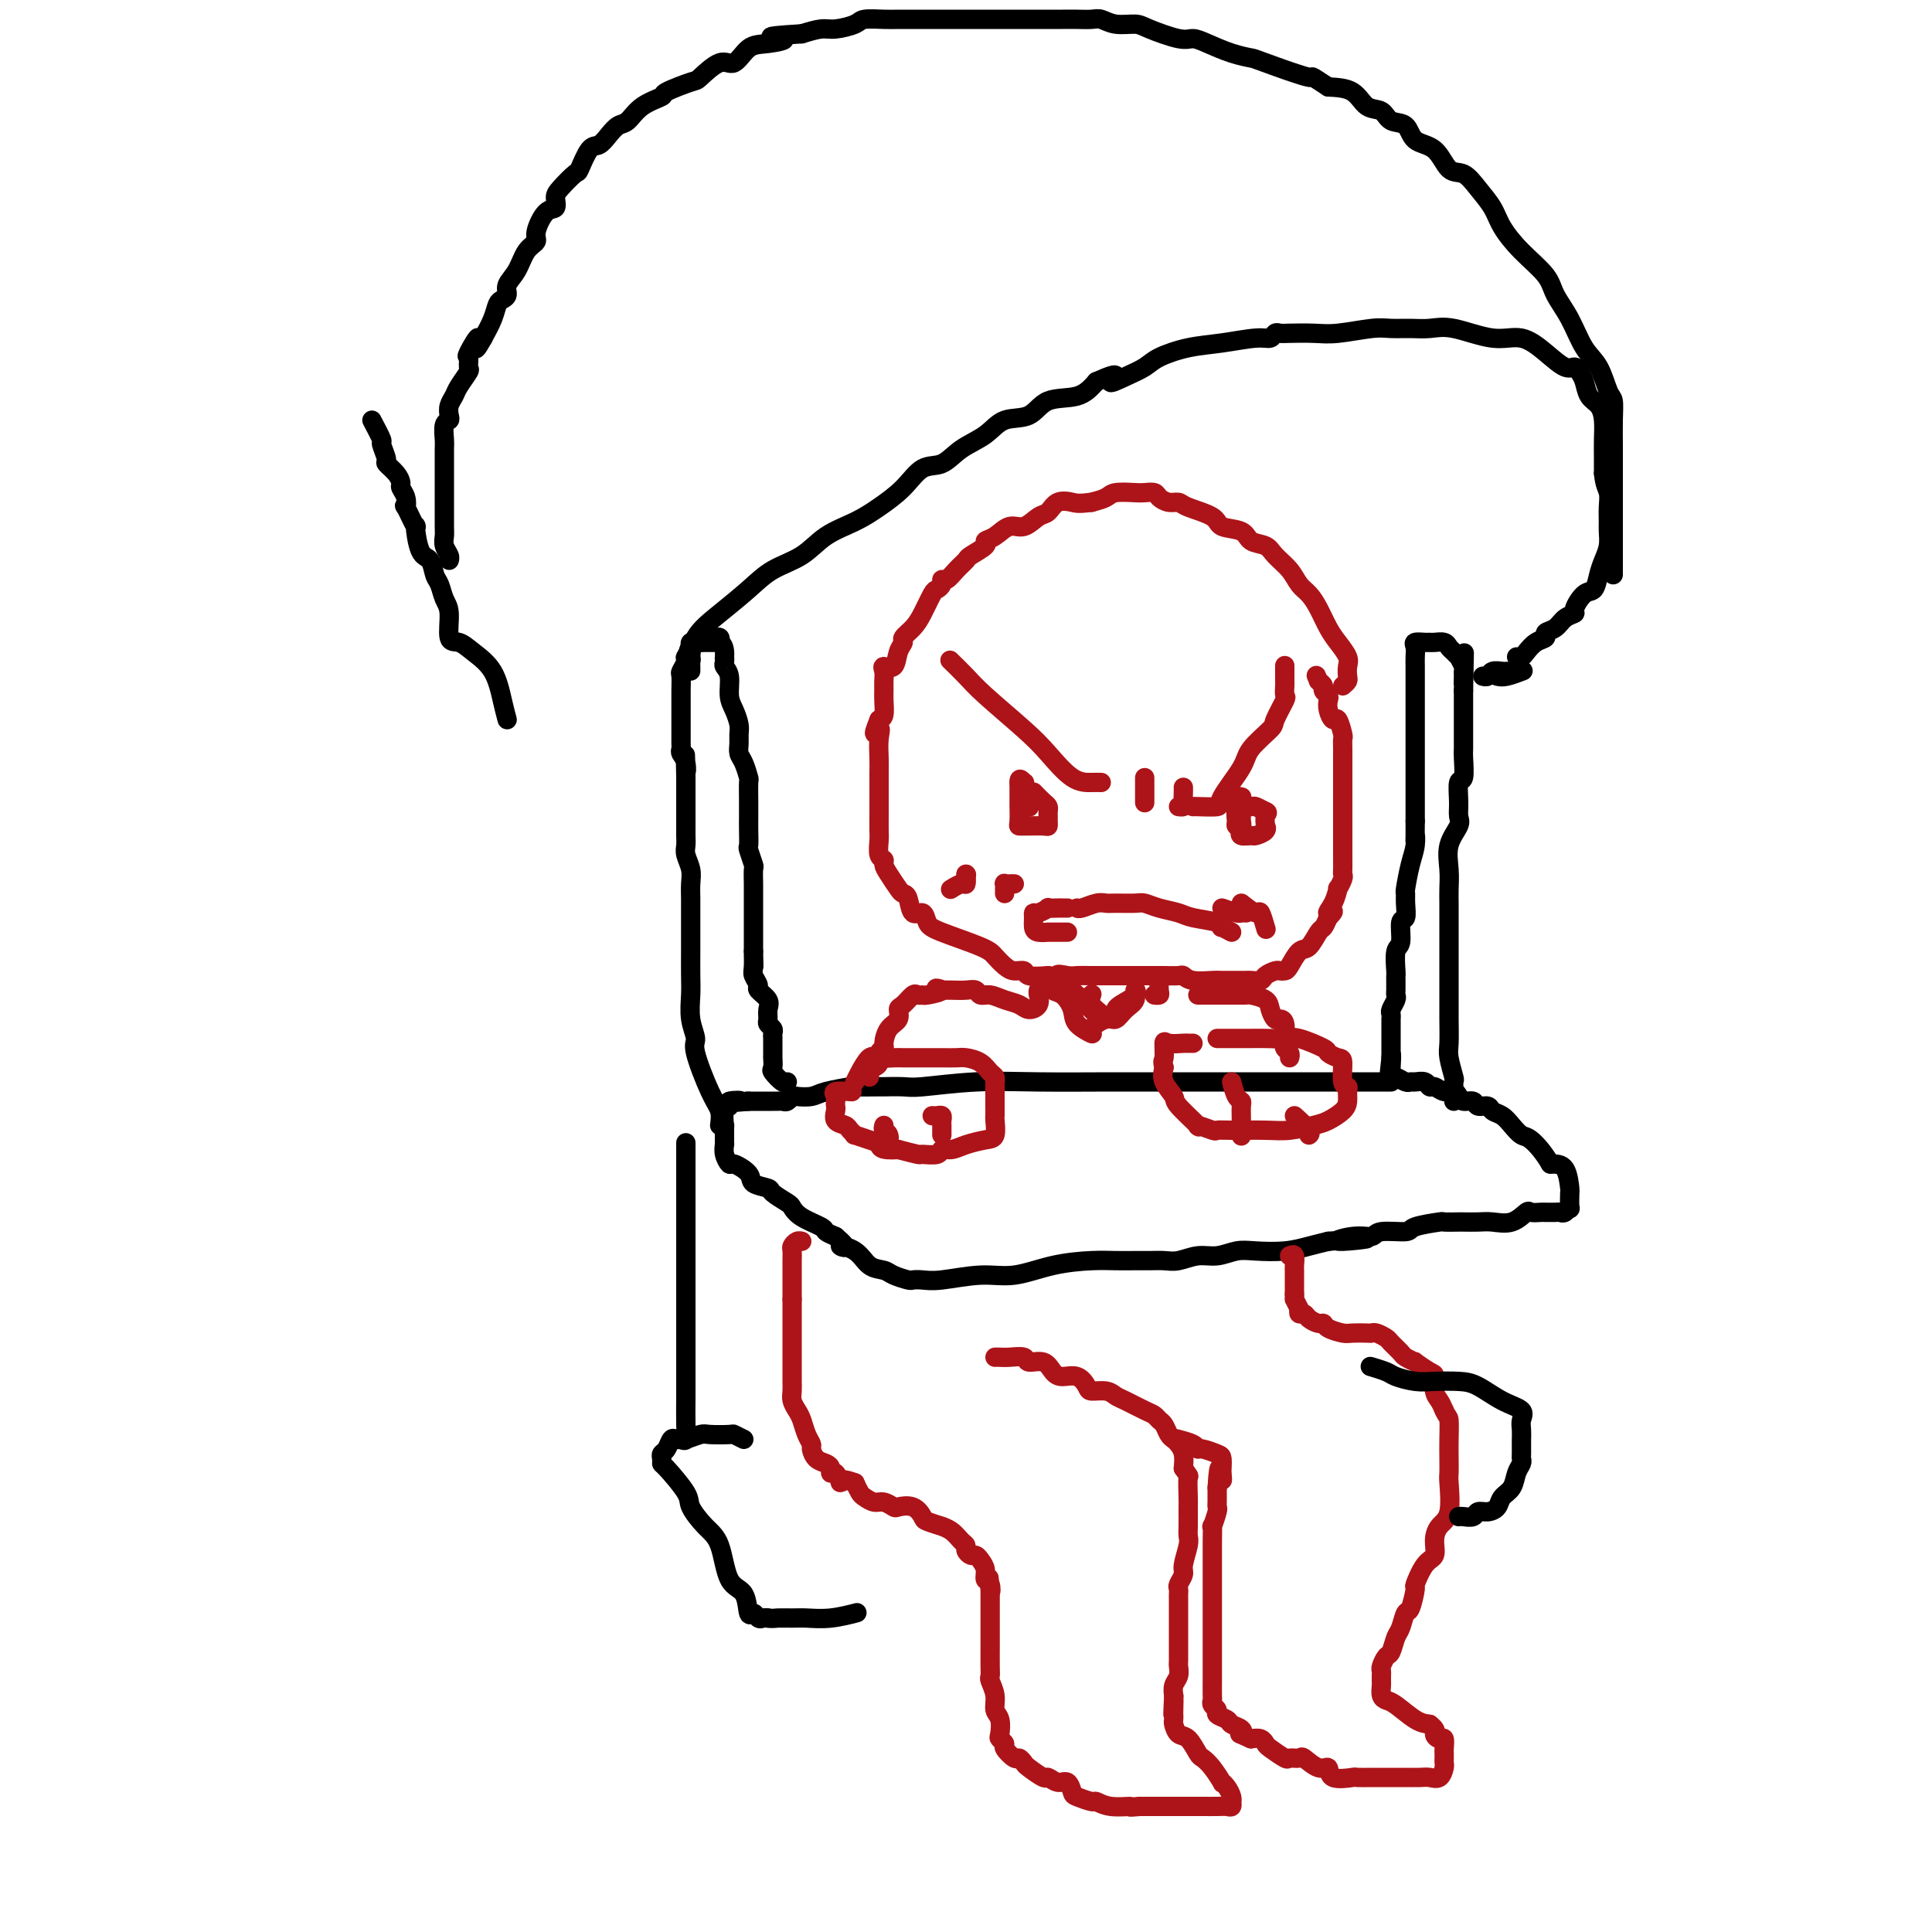 <svg viewBox='0 0 400 400' version='1.1' xmlns='http://www.w3.org/2000/svg' xmlns:xlink='http://www.w3.org/1999/xlink'><g fill='none' stroke='#000000' stroke-width='4' stroke-linecap='round' stroke-linejoin='round'><path d='M288,224c-0.145,-0.000 -0.291,-0.000 -1,0c-0.709,0.000 -1.982,0.000 -4,0c-2.018,-0.000 -4.780,-0.000 -7,0c-2.220,0.000 -3.898,0.000 -7,0c-3.102,-0.000 -7.629,-0.001 -12,0c-4.371,0.001 -8.586,0.004 -13,0c-4.414,-0.004 -9.029,-0.015 -14,0c-4.971,0.015 -10.300,0.057 -15,0c-4.700,-0.057 -8.771,-0.211 -13,0c-4.229,0.211 -8.616,0.789 -11,1c-2.384,0.211 -2.764,0.056 -4,0c-1.236,-0.056 -3.329,-0.012 -4,0c-0.671,0.012 0.078,-0.007 -1,0c-1.078,0.007 -3.984,0.041 -5,0c-1.016,-0.041 -0.142,-0.155 -1,0c-0.858,0.155 -3.448,0.581 -5,1c-1.552,0.419 -2.065,0.830 -3,1c-0.935,0.170 -2.292,0.098 -3,0c-0.708,-0.098 -0.767,-0.222 -1,0c-0.233,0.222 -0.641,0.792 -1,1c-0.359,0.208 -0.667,0.056 -1,0c-0.333,-0.056 -0.689,-0.015 -1,0c-0.311,0.015 -0.578,0.004 -1,0c-0.422,-0.004 -0.998,-0.001 -2,0c-1.002,0.001 -2.429,0.000 -3,0c-0.571,-0.000 -0.285,-0.000 0,0'/><path d='M155,228c-7.598,0.634 -3.094,0.221 -2,0c1.094,-0.221 -1.224,-0.248 -2,0c-0.776,0.248 -0.012,0.770 0,1c0.012,0.230 -0.729,0.167 -1,1c-0.271,0.833 -0.072,2.561 0,3c0.072,0.439 0.018,-0.413 0,0c-0.018,0.413 -0.001,2.090 0,3c0.001,0.910 -0.013,1.051 0,1c0.013,-0.051 0.053,-0.295 0,0c-0.053,0.295 -0.199,1.129 0,2c0.199,0.871 0.744,1.778 1,2c0.256,0.222 0.223,-0.240 1,0c0.777,0.240 2.362,1.181 3,2c0.638,0.819 0.328,1.514 1,2c0.672,0.486 2.327,0.763 3,1c0.673,0.237 0.363,0.434 1,1c0.637,0.566 2.222,1.499 3,2c0.778,0.501 0.750,0.568 1,1c0.250,0.432 0.778,1.229 2,2c1.222,0.771 3.137,1.515 4,2c0.863,0.485 0.675,0.710 1,1c0.325,0.290 1.162,0.645 2,1'/><path d='M173,256c3.640,3.067 1.239,2.236 1,2c-0.239,-0.236 1.684,0.123 3,1c1.316,0.877 2.026,2.274 3,3c0.974,0.726 2.214,0.783 3,1c0.786,0.217 1.119,0.595 2,1c0.881,0.405 2.310,0.836 3,1c0.690,0.164 0.643,0.060 1,0c0.357,-0.060 1.120,-0.075 2,0c0.880,0.075 1.876,0.241 4,0c2.124,-0.241 5.376,-0.888 8,-1c2.624,-0.112 4.621,0.310 7,0c2.379,-0.310 5.140,-1.351 8,-2c2.860,-0.649 5.819,-0.906 8,-1c2.181,-0.094 3.584,-0.024 5,0c1.416,0.024 2.847,0.002 4,0c1.153,-0.002 2.030,0.014 3,0c0.970,-0.014 2.034,-0.060 3,0c0.966,0.060 1.834,0.226 3,0c1.166,-0.226 2.628,-0.844 4,-1c1.372,-0.156 2.653,0.151 4,0c1.347,-0.151 2.762,-0.762 4,-1c1.238,-0.238 2.301,-0.105 4,0c1.699,0.105 4.034,0.182 6,0c1.966,-0.182 3.562,-0.623 5,-1c1.438,-0.377 2.719,-0.688 4,-1'/><path d='M275,257c14.079,-1.172 5.777,-0.103 3,0c-2.777,0.103 -0.027,-0.760 2,-1c2.027,-0.240 3.332,0.142 4,0c0.668,-0.142 0.698,-0.809 2,-1c1.302,-0.191 3.877,0.092 5,0c1.123,-0.092 0.796,-0.561 2,-1c1.204,-0.439 3.939,-0.850 5,-1c1.061,-0.150 0.446,-0.041 1,0c0.554,0.041 2.276,0.013 3,0c0.724,-0.013 0.450,-0.011 1,0c0.550,0.011 1.925,0.031 3,0c1.075,-0.031 1.850,-0.113 3,0c1.150,0.113 2.677,0.423 4,0c1.323,-0.423 2.444,-1.577 3,-2c0.556,-0.423 0.548,-0.113 1,0c0.452,0.113 1.364,0.030 2,0c0.636,-0.030 0.996,-0.007 1,0c0.004,0.007 -0.349,-0.003 0,0c0.349,0.003 1.400,0.018 2,0c0.600,-0.018 0.749,-0.069 1,0c0.251,0.069 0.604,0.257 1,0c0.396,-0.257 0.837,-0.959 1,-1c0.163,-0.041 0.049,0.577 0,0c-0.049,-0.577 -0.034,-2.351 0,-3c0.034,-0.649 0.086,-0.175 0,-1c-0.086,-0.825 -0.310,-2.950 -1,-4c-0.690,-1.050 -1.845,-1.025 -3,-1'/><path d='M321,241c-1.429,-2.489 -3.003,-4.211 -4,-5c-0.997,-0.789 -1.418,-0.646 -2,-1c-0.582,-0.354 -1.326,-1.204 -2,-2c-0.674,-0.796 -1.279,-1.538 -2,-2c-0.721,-0.462 -1.559,-0.645 -2,-1c-0.441,-0.355 -0.486,-0.882 -1,-1c-0.514,-0.118 -1.499,0.175 -2,0c-0.501,-0.175 -0.518,-0.816 -1,-1c-0.482,-0.184 -1.428,0.090 -2,0c-0.572,-0.090 -0.769,-0.545 -1,-1c-0.231,-0.455 -0.495,-0.910 -1,-1c-0.505,-0.090 -1.252,0.186 -2,0c-0.748,-0.186 -1.496,-0.835 -2,-1c-0.504,-0.165 -0.764,0.153 -1,0c-0.236,-0.153 -0.448,-0.777 -1,-1c-0.552,-0.223 -1.444,-0.046 -2,0c-0.556,0.046 -0.776,-0.040 -1,0c-0.224,0.040 -0.452,0.207 -1,0c-0.548,-0.207 -1.417,-0.786 -2,-1c-0.583,-0.214 -0.881,-0.061 -1,0c-0.119,0.061 -0.060,0.031 0,0'/><path d='M149,233c0.133,-1.040 0.267,-2.079 0,-3c-0.267,-0.921 -0.933,-1.723 -2,-4c-1.067,-2.277 -2.535,-6.029 -3,-8c-0.465,-1.971 0.071,-2.162 0,-3c-0.071,-0.838 -0.751,-2.324 -1,-4c-0.249,-1.676 -0.067,-3.544 0,-5c0.067,-1.456 0.018,-2.500 0,-4c-0.018,-1.500 -0.005,-3.454 0,-5c0.005,-1.546 0.002,-2.682 0,-4c-0.002,-1.318 -0.004,-2.818 0,-4c0.004,-1.182 0.015,-2.046 0,-3c-0.015,-0.954 -0.057,-1.999 0,-3c0.057,-1.001 0.211,-1.960 0,-3c-0.211,-1.040 -0.789,-2.161 -1,-3c-0.211,-0.839 -0.057,-1.394 0,-2c0.057,-0.606 0.015,-1.261 0,-2c-0.015,-0.739 -0.004,-1.560 0,-2c0.004,-0.440 0.001,-0.500 0,-1c-0.001,-0.500 -0.000,-1.442 0,-2c0.000,-0.558 0.000,-0.732 0,-1c-0.000,-0.268 -0.000,-0.632 0,-1c0.000,-0.368 0.000,-0.742 0,-1c-0.000,-0.258 -0.000,-0.399 0,-1c0.000,-0.601 0.000,-1.662 0,-2c-0.000,-0.338 -0.000,0.046 0,0c0.000,-0.046 0.000,-0.523 0,-1'/><path d='M142,161c-0.171,-8.157 -0.098,-3.548 0,-2c0.098,1.548 0.223,0.035 0,-1c-0.223,-1.035 -0.792,-1.590 -1,-2c-0.208,-0.410 -0.056,-0.673 0,-1c0.056,-0.327 0.015,-0.716 0,-1c-0.015,-0.284 -0.004,-0.461 0,-1c0.004,-0.539 0.001,-1.440 0,-2c-0.001,-0.560 -0.000,-0.780 0,-1c0.000,-0.220 0.000,-0.442 0,-1c-0.000,-0.558 0.000,-1.453 0,-2c-0.000,-0.547 -0.001,-0.747 0,-1c0.001,-0.253 0.004,-0.557 0,-1c-0.004,-0.443 -0.015,-1.023 0,-2c0.015,-0.977 0.056,-2.351 0,-3c-0.056,-0.649 -0.208,-0.573 0,-1c0.208,-0.427 0.777,-1.358 1,-2c0.223,-0.642 0.101,-0.994 0,-1c-0.101,-0.006 -0.182,0.334 0,0c0.182,-0.334 0.626,-1.344 1,-2c0.374,-0.656 0.677,-0.960 1,-1c0.323,-0.040 0.665,0.185 1,0c0.335,-0.185 0.664,-0.779 1,-1c0.336,-0.221 0.678,-0.070 1,0c0.322,0.070 0.625,0.057 1,0c0.375,-0.057 0.821,-0.159 1,0c0.179,0.159 0.089,0.580 0,1'/><path d='M149,133c1.156,0.538 1.046,2.383 1,3c-0.046,0.617 -0.027,0.006 0,0c0.027,-0.006 0.063,0.592 0,1c-0.063,0.408 -0.223,0.627 0,1c0.223,0.373 0.830,0.901 1,2c0.170,1.099 -0.098,2.770 0,4c0.098,1.230 0.561,2.021 1,3c0.439,0.979 0.852,2.148 1,3c0.148,0.852 0.029,1.388 0,2c-0.029,0.612 0.031,1.299 0,2c-0.031,0.701 -0.152,1.416 0,2c0.152,0.584 0.577,1.037 1,2c0.423,0.963 0.845,2.434 1,3c0.155,0.566 0.042,0.226 0,1c-0.042,0.774 -0.012,2.663 0,4c0.012,1.337 0.007,2.120 0,3c-0.007,0.880 -0.016,1.855 0,3c0.016,1.145 0.057,2.461 0,3c-0.057,0.539 -0.211,0.300 0,1c0.211,0.700 0.789,2.337 1,3c0.211,0.663 0.057,0.352 0,1c-0.057,0.648 -0.015,2.256 0,3c0.015,0.744 0.004,0.623 0,1c-0.004,0.377 -0.001,1.252 0,2c0.001,0.748 0.000,1.369 0,2c-0.000,0.631 -0.000,1.271 0,2c0.000,0.729 0.000,1.546 0,2c-0.000,0.454 -0.000,0.545 0,1c0.000,0.455 0.000,1.273 0,2c-0.000,0.727 -0.000,1.364 0,2'/><path d='M156,197c0.150,5.699 0.024,1.946 0,1c-0.024,-0.946 0.054,0.915 0,2c-0.054,1.085 -0.239,1.393 0,2c0.239,0.607 0.901,1.514 1,2c0.099,0.486 -0.367,0.550 0,1c0.367,0.450 1.566,1.287 2,2c0.434,0.713 0.102,1.304 0,2c-0.102,0.696 0.025,1.497 0,2c-0.025,0.503 -0.203,0.706 0,1c0.203,0.294 0.786,0.677 1,1c0.214,0.323 0.057,0.584 0,1c-0.057,0.416 -0.015,0.985 0,1c0.015,0.015 0.005,-0.525 0,0c-0.005,0.525 -0.003,2.114 0,3c0.003,0.886 0.007,1.068 0,1c-0.007,-0.068 -0.026,-0.386 0,0c0.026,0.386 0.098,1.476 0,2c-0.098,0.524 -0.367,0.481 0,1c0.367,0.519 1.368,1.601 2,2c0.632,0.399 0.895,0.114 1,0c0.105,-0.114 0.053,-0.057 0,0'/><path d='M301,228c0.008,-0.085 0.016,-0.170 0,-1c-0.016,-0.830 -0.057,-2.406 0,-3c0.057,-0.594 0.211,-0.208 0,-1c-0.211,-0.792 -0.789,-2.763 -1,-4c-0.211,-1.237 -0.057,-1.741 0,-3c0.057,-1.259 0.015,-3.273 0,-5c-0.015,-1.727 -0.004,-3.165 0,-4c0.004,-0.835 0.001,-1.066 0,-2c-0.001,-0.934 -0.000,-2.571 0,-4c0.000,-1.429 -0.000,-2.650 0,-4c0.000,-1.350 0.001,-2.828 0,-4c-0.001,-1.172 -0.002,-2.038 0,-3c0.002,-0.962 0.008,-2.019 0,-3c-0.008,-0.981 -0.030,-1.887 0,-3c0.030,-1.113 0.114,-2.435 0,-4c-0.114,-1.565 -0.424,-3.373 0,-5c0.424,-1.627 1.581,-3.073 2,-4c0.419,-0.927 0.098,-1.334 0,-2c-0.098,-0.666 0.026,-1.591 0,-3c-0.026,-1.409 -0.203,-3.301 0,-4c0.203,-0.699 0.786,-0.204 1,-1c0.214,-0.796 0.057,-2.882 0,-4c-0.057,-1.118 -0.015,-1.268 0,-2c0.015,-0.732 0.004,-2.045 0,-3c-0.004,-0.955 -0.001,-1.550 0,-2c0.001,-0.450 0.000,-0.753 0,-1c-0.000,-0.247 -0.000,-0.437 0,-1c0.000,-0.563 0.000,-1.498 0,-2c-0.000,-0.502 -0.000,-0.572 0,-1c0.000,-0.428 0.000,-1.214 0,-2'/><path d='M303,143c0.308,-13.843 0.079,-5.952 0,-3c-0.079,2.952 -0.006,0.963 0,0c0.006,-0.963 -0.054,-0.902 0,-1c0.054,-0.098 0.221,-0.355 0,-1c-0.221,-0.645 -0.832,-1.679 -1,-2c-0.168,-0.321 0.106,0.072 0,0c-0.106,-0.072 -0.592,-0.608 -1,-1c-0.408,-0.392 -0.738,-0.641 -1,-1c-0.262,-0.359 -0.456,-0.829 -1,-1c-0.544,-0.171 -1.438,-0.044 -2,0c-0.562,0.044 -0.792,0.003 -1,0c-0.208,-0.003 -0.396,0.030 -1,0c-0.604,-0.030 -1.626,-0.123 -2,0c-0.374,0.123 -0.100,0.461 0,1c0.100,0.539 0.027,1.278 0,2c-0.027,0.722 -0.007,1.425 0,2c0.007,0.575 0.002,1.021 0,2c-0.002,0.979 -0.001,2.492 0,4c0.001,1.508 0.000,3.011 0,4c-0.000,0.989 -0.000,1.463 0,2c0.000,0.537 0.000,1.137 0,2c-0.000,0.863 -0.000,1.988 0,3c0.000,1.012 0.000,1.910 0,3c-0.000,1.090 -0.000,2.370 0,4c0.000,1.630 0.000,3.608 0,5c-0.000,1.392 -0.000,2.196 0,3'/><path d='M293,170c-0.012,6.326 -0.042,3.641 0,3c0.042,-0.641 0.154,0.761 0,2c-0.154,1.239 -0.576,2.315 -1,4c-0.424,1.685 -0.850,3.978 -1,5c-0.150,1.022 -0.025,0.771 0,1c0.025,0.229 -0.050,0.937 0,2c0.050,1.063 0.224,2.481 0,3c-0.224,0.519 -0.845,0.138 -1,1c-0.155,0.862 0.154,2.966 0,4c-0.154,1.034 -0.773,0.998 -1,2c-0.227,1.002 -0.061,3.042 0,4c0.061,0.958 0.016,0.834 0,1c-0.016,0.166 -0.003,0.621 0,1c0.003,0.379 -0.003,0.683 0,1c0.003,0.317 0.015,0.648 0,1c-0.015,0.352 -0.057,0.725 0,1c0.057,0.275 0.211,0.451 0,1c-0.211,0.549 -0.789,1.471 -1,2c-0.211,0.529 -0.057,0.665 0,1c0.057,0.335 0.015,0.869 0,1c-0.015,0.131 -0.004,-0.139 0,0c0.004,0.139 0.001,0.689 0,1c-0.001,0.311 -0.000,0.382 0,1c0.000,0.618 0.000,1.782 0,2c-0.000,0.218 -0.000,-0.509 0,0c0.000,0.509 0.000,2.255 0,4'/><path d='M288,219c-0.774,7.475 -0.207,1.663 0,0c0.207,-1.663 0.056,0.821 0,2c-0.056,1.179 -0.016,1.051 0,1c0.016,-0.051 0.008,-0.026 0,0'/><path d='M145,133c0.710,0.000 1.421,0.000 2,0c0.579,-0.000 1.028,-0.000 1,0c-0.028,0.000 -0.532,0.000 -1,0c-0.468,-0.000 -0.900,-0.001 -1,0c-0.100,0.001 0.131,0.003 0,0c-0.131,-0.003 -0.623,-0.011 -1,0c-0.377,0.011 -0.640,0.041 -1,0c-0.360,-0.041 -0.817,-0.155 -1,0c-0.183,0.155 -0.091,0.577 0,1'/><path d='M143,134c-0.774,0.558 -0.207,1.452 0,2c0.207,0.548 0.056,0.748 0,1c-0.056,0.252 -0.015,0.554 0,1c0.015,0.446 0.005,1.036 0,1c-0.005,-0.036 -0.005,-0.698 0,-2c0.005,-1.302 0.017,-3.243 1,-5c0.983,-1.757 2.939,-3.331 5,-5c2.061,-1.669 4.227,-3.433 6,-5c1.773,-1.567 3.151,-2.936 5,-4c1.849,-1.064 4.168,-1.823 6,-3c1.832,-1.177 3.179,-2.771 5,-4c1.821,-1.229 4.118,-2.092 6,-3c1.882,-0.908 3.348,-1.860 5,-3c1.652,-1.140 3.488,-2.468 5,-4c1.512,-1.532 2.699,-3.269 4,-4c1.301,-0.731 2.715,-0.456 4,-1c1.285,-0.544 2.442,-1.908 4,-3c1.558,-1.092 3.519,-1.912 5,-3c1.481,-1.088 2.482,-2.443 4,-3c1.518,-0.557 3.551,-0.314 5,-1c1.449,-0.686 2.313,-2.300 4,-3c1.687,-0.700 4.196,-0.486 6,-1c1.804,-0.514 2.902,-1.757 4,-3'/><path d='M227,79c6.124,-2.750 3.434,-0.624 3,0c-0.434,0.624 1.389,-0.252 3,-1c1.611,-0.748 3.012,-1.367 4,-2c0.988,-0.633 1.564,-1.279 3,-2c1.436,-0.721 3.733,-1.518 6,-2c2.267,-0.482 4.505,-0.651 7,-1c2.495,-0.349 5.246,-0.878 7,-1c1.754,-0.122 2.510,0.163 3,0c0.490,-0.163 0.715,-0.775 1,-1c0.285,-0.225 0.632,-0.064 1,0c0.368,0.064 0.758,0.031 2,0c1.242,-0.031 3.336,-0.061 5,0c1.664,0.061 2.899,0.213 5,0c2.101,-0.213 5.069,-0.791 7,-1c1.931,-0.209 2.826,-0.048 4,0c1.174,0.048 2.627,-0.018 4,0c1.373,0.018 2.667,0.118 4,0c1.333,-0.118 2.707,-0.455 5,0c2.293,0.455 5.507,1.701 8,2c2.493,0.299 4.264,-0.348 6,0c1.736,0.348 3.435,1.692 5,3c1.565,1.308 2.996,2.581 4,3c1.004,0.419 1.582,-0.016 2,0c0.418,0.016 0.676,0.482 1,1c0.324,0.518 0.714,1.089 1,2c0.286,0.911 0.469,2.162 1,3c0.531,0.838 1.410,1.263 2,2c0.590,0.737 0.890,1.785 1,3c0.110,1.215 0.030,2.596 0,4c-0.030,1.404 -0.008,2.830 0,4c0.008,1.170 0.004,2.085 0,3'/><path d='M332,98c0.227,2.468 0.794,3.140 1,4c0.206,0.860 0.052,1.910 0,3c-0.052,1.090 -0.003,2.220 0,3c0.003,0.780 -0.040,1.211 0,2c0.040,0.789 0.163,1.935 0,3c-0.163,1.065 -0.612,2.047 -1,3c-0.388,0.953 -0.715,1.877 -1,3c-0.285,1.123 -0.527,2.447 -1,3c-0.473,0.553 -1.176,0.337 -2,1c-0.824,0.663 -1.770,2.205 -2,3c-0.230,0.795 0.255,0.843 0,1c-0.255,0.157 -1.251,0.422 -2,1c-0.749,0.578 -1.251,1.468 -2,2c-0.749,0.532 -1.744,0.707 -2,1c-0.256,0.293 0.229,0.706 0,1c-0.229,0.294 -1.172,0.471 -2,1c-0.828,0.529 -1.542,1.410 -2,2c-0.458,0.590 -0.662,0.890 -1,1c-0.338,0.110 -0.811,0.032 -1,0c-0.189,-0.032 -0.095,-0.016 0,0'/><path d='M310,140c0.511,0.111 1.022,0.222 2,0c0.978,-0.222 2.422,-0.778 3,-1c0.578,-0.222 0.289,-0.111 0,0'/><path d='M312,139c-0.219,0.030 -0.437,0.061 -1,0c-0.563,-0.061 -1.470,-0.212 -2,0c-0.530,0.212 -0.681,0.788 -1,1c-0.319,0.212 -0.805,0.061 -1,0c-0.195,-0.061 -0.097,-0.030 0,0'/><path d='M334,119c-0.000,-0.315 -0.000,-0.629 0,-1c0.000,-0.371 0.000,-0.797 0,-2c-0.000,-1.203 -0.000,-3.183 0,-4c0.000,-0.817 0.000,-0.471 0,-1c-0.000,-0.529 -0.000,-1.932 0,-3c0.000,-1.068 0.001,-1.799 0,-4c-0.001,-2.201 -0.003,-5.871 0,-8c0.003,-2.129 0.010,-2.716 0,-4c-0.010,-1.284 -0.036,-3.265 0,-5c0.036,-1.735 0.134,-3.226 0,-4c-0.134,-0.774 -0.502,-0.832 -1,-2c-0.498,-1.168 -1.128,-3.445 -2,-5c-0.872,-1.555 -1.986,-2.389 -3,-4c-1.014,-1.611 -1.928,-3.999 -3,-6c-1.072,-2.001 -2.303,-3.616 -3,-5c-0.697,-1.384 -0.861,-2.537 -2,-4c-1.139,-1.463 -3.252,-3.237 -5,-5c-1.748,-1.763 -3.129,-3.516 -4,-5c-0.871,-1.484 -1.232,-2.699 -2,-4c-0.768,-1.301 -1.943,-2.689 -3,-4c-1.057,-1.311 -1.997,-2.544 -3,-3c-1.003,-0.456 -2.068,-0.134 -3,-1c-0.932,-0.866 -1.729,-2.919 -3,-4c-1.271,-1.081 -3.015,-1.191 -4,-2c-0.985,-0.809 -1.210,-2.318 -2,-3c-0.790,-0.682 -2.145,-0.536 -3,-1c-0.855,-0.464 -1.208,-1.537 -2,-2c-0.792,-0.463 -2.021,-0.317 -3,-1c-0.979,-0.683 -1.708,-2.195 -3,-3c-1.292,-0.805 -3.146,-0.902 -5,-1'/><path d='M275,18c-4.728,-3.069 -2.547,-1.743 -4,-2c-1.453,-0.257 -6.539,-2.097 -9,-3c-2.461,-0.903 -2.297,-0.867 -3,-1c-0.703,-0.133 -2.272,-0.434 -4,-1c-1.728,-0.566 -3.616,-1.395 -5,-2c-1.384,-0.605 -2.264,-0.984 -3,-1c-0.736,-0.016 -1.328,0.332 -3,0c-1.672,-0.332 -4.425,-1.343 -6,-2c-1.575,-0.657 -1.972,-0.961 -3,-1c-1.028,-0.039 -2.687,0.186 -4,0c-1.313,-0.186 -2.279,-0.782 -3,-1c-0.721,-0.218 -1.198,-0.058 -2,0c-0.802,0.058 -1.928,0.016 -3,0c-1.072,-0.016 -2.088,-0.004 -3,0c-0.912,0.004 -1.720,0.001 -2,0c-0.280,-0.001 -0.031,-0.000 -1,0c-0.969,0.000 -3.157,0.000 -4,0c-0.843,-0.000 -0.342,-0.000 -1,0c-0.658,0.000 -2.473,0.000 -4,0c-1.527,-0.000 -2.764,0.000 -4,0c-1.236,-0.000 -2.470,-0.000 -4,0c-1.530,0.000 -3.356,0.000 -5,0c-1.644,-0.000 -3.106,-0.001 -4,0c-0.894,0.001 -1.221,0.003 -2,0c-0.779,-0.003 -2.011,-0.011 -3,0c-0.989,0.011 -1.733,0.041 -3,0c-1.267,-0.041 -3.055,-0.152 -4,0c-0.945,0.152 -1.047,0.566 -2,1c-0.953,0.434 -2.757,0.886 -4,1c-1.243,0.114 -1.927,-0.110 -3,0c-1.073,0.110 -2.537,0.555 -4,1'/><path d='M166,7c-10.370,0.632 -5.294,0.713 -4,1c1.294,0.287 -1.195,0.781 -3,1c-1.805,0.219 -2.927,0.162 -4,1c-1.073,0.838 -2.096,2.571 -3,3c-0.904,0.429 -1.689,-0.447 -3,0c-1.311,0.447 -3.148,2.215 -4,3c-0.852,0.785 -0.717,0.585 -2,1c-1.283,0.415 -3.982,1.444 -5,2c-1.018,0.556 -0.356,0.638 -1,1c-0.644,0.362 -2.595,1.005 -4,2c-1.405,0.995 -2.263,2.343 -3,3c-0.737,0.657 -1.354,0.621 -2,1c-0.646,0.379 -1.323,1.171 -2,2c-0.677,0.829 -1.354,1.696 -2,2c-0.646,0.304 -1.259,0.045 -2,1c-0.741,0.955 -1.609,3.125 -2,4c-0.391,0.875 -0.306,0.455 -1,1c-0.694,0.545 -2.166,2.054 -3,3c-0.834,0.946 -1.031,1.328 -1,2c0.031,0.672 0.289,1.634 0,2c-0.289,0.366 -1.127,0.135 -2,1c-0.873,0.865 -1.783,2.826 -2,4c-0.217,1.174 0.258,1.561 0,2c-0.258,0.439 -1.249,0.930 -2,2c-0.751,1.070 -1.262,2.719 -2,4c-0.738,1.281 -1.703,2.194 -2,3c-0.297,0.806 0.072,1.506 0,2c-0.072,0.494 -0.586,0.782 -1,1c-0.414,0.218 -0.727,0.366 -1,1c-0.273,0.634 -0.507,1.752 -1,3c-0.493,1.248 -1.247,2.624 -2,4'/><path d='M100,70c-2.580,4.622 -1.029,0.675 -1,0c0.029,-0.675 -1.463,1.920 -2,3c-0.537,1.080 -0.118,0.646 0,1c0.118,0.354 -0.063,1.498 0,2c0.063,0.502 0.370,0.362 0,1c-0.370,0.638 -1.419,2.055 -2,3c-0.581,0.945 -0.695,1.417 -1,2c-0.305,0.583 -0.800,1.276 -1,2c-0.200,0.724 -0.106,1.477 0,2c0.106,0.523 0.225,0.816 0,1c-0.225,0.184 -0.792,0.260 -1,1c-0.208,0.740 -0.056,2.143 0,3c0.056,0.857 0.015,1.169 0,2c-0.015,0.831 -0.004,2.182 0,3c0.004,0.818 0.001,1.101 0,2c-0.001,0.899 -0.000,2.412 0,3c0.000,0.588 0.000,0.251 0,1c-0.000,0.749 -0.001,2.585 0,3c0.001,0.415 0.004,-0.590 0,0c-0.004,0.590 -0.015,2.775 0,4c0.015,1.225 0.057,1.491 0,2c-0.057,0.509 -0.211,1.260 0,2c0.211,0.740 0.788,1.468 1,2c0.212,0.532 0.061,0.866 0,1c-0.061,0.134 -0.030,0.067 0,0'/></g>
<g fill='none' stroke='#AD1419' stroke-width='4' stroke-linecap='round' stroke-linejoin='round'><path d='M278,142c0.419,-0.359 0.838,-0.718 1,-1c0.162,-0.282 0.066,-0.486 0,-1c-0.066,-0.514 -0.100,-1.337 0,-2c0.100,-0.663 0.336,-1.164 0,-2c-0.336,-0.836 -1.245,-2.005 -2,-3c-0.755,-0.995 -1.356,-1.817 -2,-3c-0.644,-1.183 -1.331,-2.729 -2,-4c-0.669,-1.271 -1.319,-2.267 -2,-3c-0.681,-0.733 -1.394,-1.204 -2,-2c-0.606,-0.796 -1.105,-1.919 -2,-3c-0.895,-1.081 -2.188,-2.120 -3,-3c-0.812,-0.880 -1.145,-1.601 -2,-2c-0.855,-0.399 -2.232,-0.478 -3,-1c-0.768,-0.522 -0.926,-1.489 -2,-2c-1.074,-0.511 -3.064,-0.567 -4,-1c-0.936,-0.433 -0.818,-1.243 -2,-2c-1.182,-0.757 -3.664,-1.460 -5,-2c-1.336,-0.540 -1.527,-0.915 -2,-1c-0.473,-0.085 -1.227,0.121 -2,0c-0.773,-0.121 -1.566,-0.569 -2,-1c-0.434,-0.431 -0.510,-0.845 -1,-1c-0.490,-0.155 -1.394,-0.053 -2,0c-0.606,0.053 -0.915,0.055 -2,0c-1.085,-0.055 -2.946,-0.169 -4,0c-1.054,0.169 -1.301,0.620 -2,1c-0.699,0.380 -1.849,0.690 -3,1'/><path d='M226,104c-2.762,0.340 -3.166,0.190 -4,0c-0.834,-0.190 -2.099,-0.421 -3,0c-0.901,0.421 -1.438,1.492 -2,2c-0.562,0.508 -1.150,0.451 -2,1c-0.850,0.549 -1.962,1.704 -3,2c-1.038,0.296 -2.002,-0.268 -3,0c-0.998,0.268 -2.031,1.366 -3,2c-0.969,0.634 -1.873,0.802 -2,1c-0.127,0.198 0.524,0.425 0,1c-0.524,0.575 -2.221,1.498 -3,2c-0.779,0.502 -0.639,0.582 -1,1c-0.361,0.418 -1.224,1.173 -2,2c-0.776,0.827 -1.464,1.724 -2,2c-0.536,0.276 -0.920,-0.071 -1,0c-0.080,0.071 0.145,0.561 0,1c-0.145,0.439 -0.659,0.828 -1,1c-0.341,0.172 -0.507,0.125 -1,1c-0.493,0.875 -1.312,2.670 -2,4c-0.688,1.330 -1.244,2.196 -2,3c-0.756,0.804 -1.713,1.546 -2,2c-0.287,0.454 0.095,0.621 0,1c-0.095,0.379 -0.666,0.969 -1,2c-0.334,1.031 -0.429,2.503 -1,3c-0.571,0.497 -1.617,0.019 -2,0c-0.383,-0.019 -0.102,0.422 0,1c0.102,0.578 0.025,1.293 0,2c-0.025,0.707 0.004,1.406 0,2c-0.004,0.594 -0.039,1.083 0,2c0.039,0.917 0.154,2.262 0,3c-0.154,0.738 -0.577,0.869 -1,1'/><path d='M182,149c-1.856,4.563 -0.497,2.469 0,2c0.497,-0.469 0.133,0.687 0,2c-0.133,1.313 -0.036,2.785 0,4c0.036,1.215 0.010,2.175 0,3c-0.010,0.825 -0.003,1.516 0,2c0.003,0.484 0.001,0.761 0,1c-0.001,0.239 -0.000,0.438 0,1c0.000,0.562 0.000,1.486 0,2c-0.000,0.514 -0.001,0.617 0,1c0.001,0.383 0.004,1.044 0,2c-0.004,0.956 -0.016,2.206 0,3c0.016,0.794 0.059,1.132 0,2c-0.059,0.868 -0.219,2.267 0,3c0.219,0.733 0.818,0.799 1,1c0.182,0.201 -0.053,0.538 0,1c0.053,0.462 0.394,1.050 1,2c0.606,0.950 1.476,2.263 2,3c0.524,0.737 0.704,0.897 1,1c0.296,0.103 0.710,0.148 1,1c0.290,0.852 0.455,2.511 1,3c0.545,0.489 1.469,-0.193 2,0c0.531,0.193 0.670,1.259 1,2c0.330,0.741 0.850,1.155 3,2c2.150,0.845 5.928,2.120 8,3c2.072,0.880 2.437,1.364 3,2c0.563,0.636 1.325,1.425 2,2c0.675,0.575 1.263,0.938 2,1c0.737,0.062 1.621,-0.176 2,0c0.379,0.176 0.251,0.764 1,1c0.749,0.236 2.374,0.118 4,0'/><path d='M217,202c4.688,2.011 2.407,0.539 2,0c-0.407,-0.539 1.061,-0.144 2,0c0.939,0.144 1.348,0.039 2,0c0.652,-0.039 1.548,-0.010 3,0c1.452,0.010 3.462,0.003 5,0c1.538,-0.003 2.605,-0.000 3,0c0.395,0.000 0.119,-0.001 1,0c0.881,0.001 2.919,0.004 4,0c1.081,-0.004 1.204,-0.015 2,0c0.796,0.015 2.266,0.057 3,0c0.734,-0.057 0.734,-0.211 1,0c0.266,0.211 0.799,0.789 2,1c1.201,0.211 3.071,0.057 4,0c0.929,-0.057 0.916,-0.015 2,0c1.084,0.015 3.264,0.005 4,0c0.736,-0.005 0.027,-0.004 0,0c-0.027,0.004 0.626,0.011 1,0c0.374,-0.011 0.467,-0.042 1,0c0.533,0.042 1.505,0.155 2,0c0.495,-0.155 0.513,-0.578 1,-1c0.487,-0.422 1.443,-0.842 2,-1c0.557,-0.158 0.715,-0.054 1,0c0.285,0.054 0.696,0.056 1,0c0.304,-0.056 0.501,-0.171 1,-1c0.499,-0.829 1.299,-2.371 2,-3c0.701,-0.629 1.301,-0.344 2,-1c0.699,-0.656 1.496,-2.254 2,-3c0.504,-0.746 0.715,-0.642 1,-1c0.285,-0.358 0.642,-1.179 1,-2'/><path d='M275,190c2.123,-2.167 0.429,-1.085 0,-1c-0.429,0.085 0.407,-0.828 1,-2c0.593,-1.172 0.944,-2.603 1,-3c0.056,-0.397 -0.181,0.241 0,0c0.181,-0.241 0.781,-1.360 1,-2c0.219,-0.640 0.059,-0.802 0,-1c-0.059,-0.198 -0.016,-0.431 0,-1c0.016,-0.569 0.004,-1.475 0,-2c-0.004,-0.525 -0.001,-0.670 0,-1c0.001,-0.330 0.000,-0.846 0,-2c-0.000,-1.154 -0.000,-2.947 0,-4c0.000,-1.053 0.000,-1.366 0,-2c-0.000,-0.634 -0.000,-1.588 0,-2c0.000,-0.412 0.000,-0.280 0,-1c-0.000,-0.720 0.000,-2.291 0,-3c-0.000,-0.709 -0.000,-0.558 0,-1c0.000,-0.442 0.000,-1.479 0,-2c-0.000,-0.521 -0.000,-0.525 0,-1c0.000,-0.475 0.001,-1.420 0,-2c-0.001,-0.580 -0.003,-0.794 0,-1c0.003,-0.206 0.012,-0.404 0,-1c-0.012,-0.596 -0.045,-1.591 0,-2c0.045,-0.409 0.170,-0.232 0,-1c-0.170,-0.768 -0.633,-2.482 -1,-3c-0.367,-0.518 -0.638,0.159 -1,0c-0.362,-0.159 -0.814,-1.156 -1,-2c-0.186,-0.844 -0.105,-1.536 0,-2c0.105,-0.464 0.234,-0.702 0,-1c-0.234,-0.298 -0.832,-0.657 -1,-1c-0.168,-0.343 0.095,-0.669 0,-1c-0.095,-0.331 -0.547,-0.665 -1,-1'/><path d='M273,141c-0.833,-2.000 -0.417,-1.000 0,0'/><path d='M240,203c0.008,-0.196 0.016,-0.392 0,0c-0.016,0.392 -0.056,1.373 0,2c0.056,0.627 0.207,0.900 0,1c-0.207,0.100 -0.774,0.029 -1,0c-0.226,-0.029 -0.113,-0.014 0,0'/><path d='M217,204c-0.308,-0.079 -0.617,-0.159 -1,0c-0.383,0.159 -0.841,0.555 -1,1c-0.159,0.445 -0.020,0.939 0,1c0.020,0.061 -0.080,-0.312 0,0c0.080,0.312 0.342,1.309 0,2c-0.342,0.691 -1.286,1.076 -2,1c-0.714,-0.076 -1.199,-0.613 -2,-1c-0.801,-0.387 -1.918,-0.626 -3,-1c-1.082,-0.374 -2.128,-0.885 -3,-1c-0.872,-0.115 -1.571,0.165 -2,0c-0.429,-0.165 -0.589,-0.776 -1,-1c-0.411,-0.224 -1.072,-0.060 -2,0c-0.928,0.060 -2.122,0.017 -3,0c-0.878,-0.017 -1.439,-0.009 -2,0'/><path d='M195,205c-2.615,-0.680 -0.153,-0.380 0,0c0.153,0.380 -2.004,0.841 -3,1c-0.996,0.159 -0.831,0.017 -1,0c-0.169,-0.017 -0.670,0.093 -1,0c-0.330,-0.093 -0.487,-0.388 -1,0c-0.513,0.388 -1.381,1.459 -2,2c-0.619,0.541 -0.988,0.551 -1,1c-0.012,0.449 0.333,1.338 0,2c-0.333,0.662 -1.342,1.098 -2,2c-0.658,0.902 -0.964,2.269 -1,3c-0.036,0.731 0.197,0.826 0,1c-0.197,0.174 -0.823,0.429 -1,1c-0.177,0.571 0.096,1.460 0,2c-0.096,0.540 -0.562,0.732 -1,1c-0.438,0.268 -0.849,0.610 -1,1c-0.151,0.390 -0.043,0.826 0,1c0.043,0.174 0.022,0.087 0,0'/><path d='M248,206c1.126,0.000 2.253,0.000 3,0c0.747,-0.000 1.115,-0.001 2,0c0.885,0.001 2.286,0.002 3,0c0.714,-0.002 0.740,-0.009 1,0c0.260,0.009 0.752,0.034 1,0c0.248,-0.034 0.251,-0.129 1,0c0.749,0.129 2.243,0.480 3,1c0.757,0.520 0.777,1.207 1,2c0.223,0.793 0.648,1.690 1,2c0.352,0.310 0.629,0.034 1,0c0.371,-0.034 0.835,0.176 1,1c0.165,0.824 0.030,2.263 0,3c-0.030,0.737 0.044,0.772 0,1c-0.044,0.228 -0.208,0.649 0,1c0.208,0.351 0.787,0.633 1,1c0.213,0.367 0.061,0.819 0,1c-0.061,0.181 -0.030,0.090 0,0'/><path d='M206,281c0.285,-0.009 0.569,-0.018 1,0c0.431,0.018 1.008,0.064 2,0c0.992,-0.064 2.400,-0.237 3,0c0.600,0.237 0.391,0.885 1,1c0.609,0.115 2.037,-0.302 3,0c0.963,0.302 1.460,1.325 2,2c0.540,0.675 1.121,1.003 2,1c0.879,-0.003 2.056,-0.337 3,0c0.944,0.337 1.654,1.346 2,2c0.346,0.654 0.326,0.952 1,1c0.674,0.048 2.040,-0.156 3,0c0.960,0.156 1.514,0.672 2,1c0.486,0.328 0.904,0.468 2,1c1.096,0.532 2.871,1.456 4,2c1.129,0.544 1.612,0.709 2,1c0.388,0.291 0.681,0.707 1,1c0.319,0.293 0.664,0.462 1,1c0.336,0.538 0.665,1.445 1,2c0.335,0.555 0.677,0.757 1,1c0.323,0.243 0.625,0.527 1,1c0.375,0.473 0.821,1.135 1,2c0.179,0.865 0.089,1.932 0,3'/><path d='M245,304c1.464,2.098 1.124,1.342 1,2c-0.124,0.658 -0.034,2.729 0,4c0.034,1.271 0.010,1.742 0,2c-0.010,0.258 -0.007,0.303 0,1c0.007,0.697 0.017,2.045 0,3c-0.017,0.955 -0.061,1.517 0,2c0.061,0.483 0.227,0.889 0,2c-0.227,1.111 -0.845,2.928 -1,4c-0.155,1.072 0.155,1.399 0,2c-0.155,0.601 -0.774,1.477 -1,2c-0.226,0.523 -0.061,0.692 0,1c0.061,0.308 0.016,0.756 0,1c-0.016,0.244 -0.004,0.284 0,1c0.004,0.716 0.001,2.108 0,3c-0.001,0.892 -0.000,1.286 0,2c0.000,0.714 0.000,1.750 0,2c-0.000,0.250 -0.000,-0.284 0,0c0.000,0.284 0.000,1.386 0,2c-0.000,0.614 -0.000,0.741 0,1c0.000,0.259 0.001,0.650 0,1c-0.001,0.350 -0.004,0.660 0,1c0.004,0.340 0.015,0.711 0,1c-0.015,0.289 -0.057,0.494 0,1c0.057,0.506 0.211,1.311 0,2c-0.211,0.689 -0.788,1.262 -1,2c-0.212,0.738 -0.061,1.639 0,2c0.061,0.361 0.030,0.180 0,0'/><path d='M243,351c-0.310,7.389 -0.084,2.360 0,1c0.084,-1.360 0.025,0.949 0,2c-0.025,1.051 -0.015,0.843 0,1c0.015,0.157 0.035,0.680 0,1c-0.035,0.320 -0.126,0.438 0,1c0.126,0.562 0.470,1.566 1,2c0.530,0.434 1.246,0.296 2,1c0.754,0.704 1.546,2.251 2,3c0.454,0.749 0.569,0.700 1,1c0.431,0.300 1.177,0.948 2,2c0.823,1.052 1.723,2.506 2,3c0.277,0.494 -0.070,0.026 0,0c0.070,-0.026 0.555,0.389 1,1c0.445,0.611 0.849,1.418 1,2c0.151,0.582 0.050,0.941 0,1c-0.050,0.059 -0.047,-0.180 0,0c0.047,0.180 0.138,0.780 0,1c-0.138,0.220 -0.506,0.059 -1,0c-0.494,-0.059 -1.114,-0.016 -2,0c-0.886,0.016 -2.039,0.004 -3,0c-0.961,-0.004 -1.732,-0.001 -3,0c-1.268,0.001 -3.034,0.000 -4,0c-0.966,-0.000 -1.133,-0.000 -2,0c-0.867,0.000 -2.433,0.000 -4,0'/><path d='M236,374c-3.197,0.292 -1.690,0.022 -2,0c-0.310,-0.022 -2.436,0.203 -4,0c-1.564,-0.203 -2.565,-0.833 -3,-1c-0.435,-0.167 -0.304,0.128 -1,0c-0.696,-0.128 -2.218,-0.680 -3,-1c-0.782,-0.320 -0.823,-0.410 -1,-1c-0.177,-0.590 -0.489,-1.682 -1,-2c-0.511,-0.318 -1.222,0.136 -2,0c-0.778,-0.136 -1.623,-0.864 -2,-1c-0.377,-0.136 -0.285,0.319 -1,0c-0.715,-0.319 -2.238,-1.413 -3,-2c-0.762,-0.587 -0.763,-0.668 -1,-1c-0.237,-0.332 -0.708,-0.916 -1,-1c-0.292,-0.084 -0.404,0.330 -1,0c-0.596,-0.330 -1.675,-1.405 -2,-2c-0.325,-0.595 0.105,-0.711 0,-1c-0.105,-0.289 -0.745,-0.751 -1,-1c-0.255,-0.249 -0.125,-0.284 0,-1c0.125,-0.716 0.244,-2.114 0,-3c-0.244,-0.886 -0.850,-1.261 -1,-2c-0.150,-0.739 0.156,-1.844 0,-3c-0.156,-1.156 -0.774,-2.365 -1,-3c-0.226,-0.635 -0.061,-0.696 0,-1c0.061,-0.304 0.016,-0.850 0,-2c-0.016,-1.150 -0.004,-2.904 0,-4c0.004,-1.096 0.001,-1.533 0,-2c-0.001,-0.467 -0.000,-0.965 0,-2c0.000,-1.035 0.000,-2.607 0,-3c-0.000,-0.393 -0.000,0.394 0,0c0.000,-0.394 0.000,-1.970 0,-3c-0.000,-1.030 -0.000,-1.515 0,-2'/><path d='M205,329c-0.481,-5.054 -0.184,-1.189 0,0c0.184,1.189 0.257,-0.298 0,-1c-0.257,-0.702 -0.842,-0.618 -1,-1c-0.158,-0.382 0.111,-1.230 0,-2c-0.111,-0.770 -0.604,-1.464 -1,-2c-0.396,-0.536 -0.697,-0.916 -1,-1c-0.303,-0.084 -0.608,0.129 -1,0c-0.392,-0.129 -0.870,-0.599 -1,-1c-0.130,-0.401 0.087,-0.734 0,-1c-0.087,-0.266 -0.479,-0.467 -1,-1c-0.521,-0.533 -1.172,-1.398 -2,-2c-0.828,-0.602 -1.834,-0.939 -2,-1c-0.166,-0.061 0.509,0.155 0,0c-0.509,-0.155 -2.201,-0.682 -3,-1c-0.799,-0.318 -0.703,-0.429 -1,-1c-0.297,-0.571 -0.985,-1.602 -2,-2c-1.015,-0.398 -2.356,-0.162 -3,0c-0.644,0.162 -0.592,0.251 -1,0c-0.408,-0.251 -1.275,-0.844 -2,-1c-0.725,-0.156 -1.308,0.123 -2,0c-0.692,-0.123 -1.494,-0.649 -2,-1c-0.506,-0.351 -0.716,-0.529 -1,-1c-0.284,-0.471 -0.642,-1.236 -1,-2'/><path d='M177,307c-3.730,-1.422 -3.054,0.022 -3,0c0.054,-0.022 -0.514,-1.510 -1,-2c-0.486,-0.490 -0.891,0.020 -1,0c-0.109,-0.020 0.077,-0.568 0,-1c-0.077,-0.432 -0.416,-0.748 -1,-1c-0.584,-0.252 -1.413,-0.441 -2,-1c-0.587,-0.559 -0.930,-1.486 -1,-2c-0.070,-0.514 0.135,-0.613 0,-1c-0.135,-0.387 -0.611,-1.062 -1,-2c-0.389,-0.938 -0.693,-2.139 -1,-3c-0.307,-0.861 -0.618,-1.381 -1,-2c-0.382,-0.619 -0.834,-1.335 -1,-2c-0.166,-0.665 -0.044,-1.277 0,-2c0.044,-0.723 0.012,-1.556 0,-2c-0.012,-0.444 -0.003,-0.499 0,-1c0.003,-0.501 0.001,-1.448 0,-2c-0.001,-0.552 -0.000,-0.708 0,-1c0.000,-0.292 0.000,-0.719 0,-2c-0.000,-1.281 -0.000,-3.417 0,-4c0.000,-0.583 0.000,0.388 0,0c-0.000,-0.388 -0.000,-2.135 0,-3c0.000,-0.865 0.000,-0.848 0,-1c-0.000,-0.152 -0.000,-0.472 0,-1c0.000,-0.528 0.000,-1.264 0,-2'/><path d='M164,269c0.000,-3.429 0.000,-1.501 0,-1c-0.000,0.501 -0.000,-0.425 0,-1c0.000,-0.575 0.000,-0.798 0,-1c-0.000,-0.202 -0.000,-0.382 0,-1c0.000,-0.618 0.000,-1.675 0,-2c-0.000,-0.325 -0.001,0.082 0,0c0.001,-0.082 0.003,-0.653 0,-1c-0.003,-0.347 -0.011,-0.471 0,-1c0.011,-0.529 0.042,-1.462 0,-2c-0.042,-0.538 -0.155,-0.680 0,-1c0.155,-0.320 0.580,-0.817 1,-1c0.420,-0.183 0.834,-0.052 1,0c0.166,0.052 0.083,0.026 0,0'/><path d='M267,260c0.423,-0.192 0.845,-0.385 1,0c0.155,0.385 0.041,1.346 0,2c-0.041,0.654 -0.011,1.001 0,1c0.011,-0.001 0.003,-0.351 0,0c-0.003,0.351 -0.001,1.403 0,2c0.001,0.597 0.000,0.738 0,1c-0.000,0.262 -0.000,0.646 0,1c0.000,0.354 0.000,0.677 0,1'/><path d='M268,268c0.095,1.345 -0.167,0.708 0,1c0.167,0.292 0.762,1.512 1,2c0.238,0.488 0.119,0.244 0,0'/><path d='M269,271c-0.097,0.444 -0.194,0.889 0,1c0.194,0.111 0.680,-0.111 1,0c0.320,0.111 0.474,0.555 1,1c0.526,0.445 1.424,0.890 2,1c0.576,0.110 0.830,-0.114 1,0c0.170,0.114 0.255,0.567 1,1c0.745,0.433 2.149,0.847 3,1c0.851,0.153 1.149,0.044 2,0c0.851,-0.044 2.254,-0.024 3,0c0.746,0.024 0.834,0.052 1,0c0.166,-0.052 0.410,-0.183 1,0c0.590,0.183 1.525,0.680 2,1c0.475,0.320 0.489,0.462 1,1c0.511,0.538 1.520,1.472 2,2c0.480,0.528 0.430,0.650 1,1c0.570,0.350 1.760,0.926 2,1c0.240,0.074 -0.469,-0.356 0,0c0.469,0.356 2.114,1.499 3,2c0.886,0.501 1.011,0.361 1,1c-0.011,0.639 -0.157,2.057 0,3c0.157,0.943 0.616,1.412 1,2c0.384,0.588 0.692,1.294 1,2'/><path d='M299,292c0.690,1.500 0.917,1.252 1,2c0.083,0.748 0.024,2.494 0,4c-0.024,1.506 -0.013,2.773 0,4c0.013,1.227 0.027,2.414 0,3c-0.027,0.586 -0.097,0.570 0,2c0.097,1.430 0.360,4.306 0,6c-0.360,1.694 -1.344,2.206 -2,3c-0.656,0.794 -0.984,1.869 -1,3c-0.016,1.131 0.280,2.318 0,3c-0.280,0.682 -1.136,0.860 -2,2c-0.864,1.140 -1.737,3.244 -2,4c-0.263,0.756 0.084,0.165 0,1c-0.084,0.835 -0.600,3.096 -1,4c-0.400,0.904 -0.684,0.451 -1,1c-0.316,0.549 -0.663,2.101 -1,3c-0.337,0.899 -0.665,1.143 -1,2c-0.335,0.857 -0.678,2.325 -1,3c-0.322,0.675 -0.622,0.558 -1,1c-0.378,0.442 -0.833,1.442 -1,2c-0.167,0.558 -0.044,0.673 0,1c0.044,0.327 0.011,0.865 0,1c-0.011,0.135 -0.000,-0.132 0,0c0.000,0.132 -0.010,0.663 0,1c0.010,0.337 0.040,0.479 0,1c-0.040,0.521 -0.149,1.421 0,2c0.149,0.579 0.555,0.835 1,1c0.445,0.165 0.927,0.237 2,1c1.073,0.763 2.735,2.218 4,3c1.265,0.782 2.132,0.891 3,1'/><path d='M296,357c1.729,1.313 1.052,1.595 1,2c-0.052,0.405 0.522,0.935 1,1c0.478,0.065 0.860,-0.333 1,0c0.140,0.333 0.038,1.397 0,2c-0.038,0.603 -0.012,0.743 0,1c0.012,0.257 0.011,0.629 0,1c-0.011,0.371 -0.033,0.740 0,1c0.033,0.260 0.119,0.409 0,1c-0.119,0.591 -0.443,1.622 -1,2c-0.557,0.378 -1.348,0.101 -2,0c-0.652,-0.101 -1.167,-0.027 -2,0c-0.833,0.027 -1.986,0.007 -3,0c-1.014,-0.007 -1.890,-0.003 -3,0c-1.110,0.003 -2.456,0.003 -3,0c-0.544,-0.003 -0.288,-0.009 -1,0c-0.712,0.009 -2.392,0.033 -3,0c-0.608,-0.033 -0.146,-0.121 -1,0c-0.854,0.121 -3.026,0.453 -4,0c-0.974,-0.453 -0.752,-1.691 -1,-2c-0.248,-0.309 -0.968,0.311 -2,0c-1.032,-0.311 -2.378,-1.554 -3,-2c-0.622,-0.446 -0.520,-0.094 -1,0c-0.480,0.094 -1.542,-0.070 -2,0c-0.458,0.070 -0.310,0.372 -1,0c-0.690,-0.372 -2.216,-1.419 -3,-2c-0.784,-0.581 -0.827,-0.695 -1,-1c-0.173,-0.305 -0.478,-0.801 -1,-1c-0.522,-0.199 -1.261,-0.099 -2,0'/><path d='M259,360c-3.113,-1.416 -2.397,-0.957 -2,-1c0.397,-0.043 0.475,-0.589 0,-1c-0.475,-0.411 -1.504,-0.687 -2,-1c-0.496,-0.313 -0.459,-0.662 -1,-1c-0.541,-0.338 -1.662,-0.666 -2,-1c-0.338,-0.334 0.106,-0.675 0,-1c-0.106,-0.325 -0.760,-0.634 -1,-1c-0.240,-0.366 -0.064,-0.787 0,-1c0.064,-0.213 0.017,-0.216 0,-1c-0.017,-0.784 -0.005,-2.350 0,-3c0.005,-0.650 0.001,-0.386 0,-1c-0.001,-0.614 -0.000,-2.107 0,-3c0.000,-0.893 0.000,-1.188 0,-2c-0.000,-0.812 -0.000,-2.142 0,-3c0.000,-0.858 0.000,-1.245 0,-2c-0.000,-0.755 -0.000,-1.879 0,-3c0.000,-1.121 0.000,-2.239 0,-3c-0.000,-0.761 -0.000,-1.165 0,-2c0.000,-0.835 0.000,-2.103 0,-3c-0.000,-0.897 -0.001,-1.425 0,-2c0.001,-0.575 0.004,-1.198 0,-2c-0.004,-0.802 -0.015,-1.783 0,-3c0.015,-1.217 0.057,-2.669 0,-3c-0.057,-0.331 -0.211,0.459 0,0c0.211,-0.459 0.789,-2.167 1,-3c0.211,-0.833 0.057,-0.790 0,-1c-0.057,-0.210 -0.015,-0.672 0,-1c0.015,-0.328 0.004,-0.522 0,-1c-0.004,-0.478 -0.002,-1.239 0,-2'/><path d='M252,308c0.381,-7.053 0.833,-3.185 1,-2c0.167,1.185 0.048,-0.313 0,-1c-0.048,-0.687 -0.027,-0.561 0,-1c0.027,-0.439 0.059,-1.441 0,-2c-0.059,-0.559 -0.209,-0.675 -1,-1c-0.791,-0.325 -2.223,-0.858 -3,-1c-0.777,-0.142 -0.899,0.106 -1,0c-0.101,-0.106 -0.181,-0.567 -1,-1c-0.819,-0.433 -2.377,-0.838 -3,-1c-0.623,-0.162 -0.312,-0.081 0,0'/><path d='M177,224c0.235,-0.506 0.471,-1.011 1,-2c0.529,-0.989 1.353,-2.461 2,-3c0.647,-0.539 1.117,-0.144 2,0c0.883,0.144 2.179,0.039 3,0c0.821,-0.039 1.169,-0.010 2,0c0.831,0.010 2.147,0.002 3,0c0.853,-0.002 1.243,0.001 2,0c0.757,-0.001 1.880,-0.008 3,0c1.120,0.008 2.237,0.029 3,0c0.763,-0.029 1.171,-0.108 2,0c0.829,0.108 2.079,0.405 3,1c0.921,0.595 1.515,1.490 2,2c0.485,0.510 0.862,0.636 1,1c0.138,0.364 0.037,0.966 0,1c-0.037,0.034 -0.010,-0.502 0,0c0.010,0.502 0.004,2.040 0,3c-0.004,0.960 -0.005,1.342 0,2c0.005,0.658 0.017,1.590 0,2c-0.017,0.410 -0.063,0.296 0,1c0.063,0.704 0.234,2.226 0,3c-0.234,0.774 -0.872,0.800 -2,1c-1.128,0.200 -2.744,0.575 -4,1c-1.256,0.425 -2.151,0.899 -3,1c-0.849,0.101 -1.650,-0.172 -2,0c-0.350,0.172 -0.248,0.788 -1,1c-0.752,0.212 -2.356,0.019 -3,0c-0.644,-0.019 -0.327,0.138 -1,0c-0.673,-0.138 -2.337,-0.569 -4,-1'/><path d='M186,238c-3.928,0.281 -3.749,-0.516 -4,-1c-0.251,-0.484 -0.930,-0.655 -2,-1c-1.070,-0.345 -2.529,-0.865 -3,-1c-0.471,-0.135 0.045,0.115 0,0c-0.045,-0.115 -0.653,-0.594 -1,-1c-0.347,-0.406 -0.433,-0.739 -1,-1c-0.567,-0.261 -1.615,-0.451 -2,-1c-0.385,-0.549 -0.106,-1.457 0,-2c0.106,-0.543 0.040,-0.720 0,-1c-0.040,-0.280 -0.052,-0.663 0,-1c0.052,-0.337 0.169,-0.626 0,-1c-0.169,-0.374 -0.622,-0.831 0,-1c0.622,-0.169 2.321,-0.048 3,0c0.679,0.048 0.340,0.024 0,0'/><path d='M183,233c-0.113,0.370 -0.226,0.740 0,1c0.226,0.260 0.793,0.410 1,1c0.207,0.590 0.056,1.620 0,2c-0.056,0.380 -0.016,0.108 0,0c0.016,-0.108 0.008,-0.054 0,0'/><path d='M193,231c0.309,0.024 0.619,0.048 1,0c0.381,-0.048 0.834,-0.167 1,0c0.166,0.167 0.044,0.619 0,1c-0.044,0.381 -0.012,0.690 0,1c0.012,0.310 0.003,0.622 0,1c-0.003,0.378 -0.001,0.822 0,1c0.001,0.178 0.000,0.089 0,0'/><path d='M252,215c0.327,0.000 0.653,0.000 1,0c0.347,-0.000 0.713,-0.000 1,0c0.287,0.000 0.493,0.001 1,0c0.507,-0.001 1.315,-0.002 2,0c0.685,0.002 1.245,0.007 2,0c0.755,-0.007 1.703,-0.027 3,0c1.297,0.027 2.942,0.102 4,0c1.058,-0.102 1.527,-0.381 3,0c1.473,0.381 3.949,1.423 5,2c1.051,0.577 0.678,0.690 1,1c0.322,0.310 1.340,0.817 2,1c0.660,0.183 0.962,0.041 1,1c0.038,0.959 -0.187,3.019 0,4c0.187,0.981 0.787,0.882 1,1c0.213,0.118 0.040,0.451 0,1c-0.040,0.549 0.055,1.314 0,2c-0.055,0.686 -0.258,1.294 -1,2c-0.742,0.706 -2.022,1.510 -3,2c-0.978,0.490 -1.653,0.667 -3,1c-1.347,0.333 -3.367,0.823 -5,1c-1.633,0.177 -2.881,0.043 -5,0c-2.119,-0.043 -5.110,0.006 -7,0c-1.890,-0.006 -2.679,-0.068 -3,0c-0.321,0.068 -0.175,0.266 -1,0c-0.825,-0.266 -2.621,-0.994 -3,-1c-0.379,-0.006 0.658,0.711 0,0c-0.658,-0.711 -3.011,-2.850 -4,-4c-0.989,-1.150 -0.612,-1.310 -1,-2c-0.388,-0.690 -1.539,-1.912 -2,-3c-0.461,-1.088 -0.230,-2.044 0,-3'/><path d='M241,221c-0.460,-1.509 -0.110,-1.280 0,-2c0.110,-0.720 -0.019,-2.389 0,-3c0.019,-0.611 0.188,-0.164 1,0c0.812,0.164 2.269,0.044 3,0c0.731,-0.044 0.735,-0.012 1,0c0.265,0.012 0.790,0.003 1,0c0.210,-0.003 0.105,-0.002 0,0'/><path d='M255,224c0.309,1.171 0.619,2.341 1,3c0.381,0.659 0.834,0.805 1,1c0.166,0.195 0.044,0.438 0,1c-0.044,0.562 -0.012,1.443 0,2c0.012,0.557 0.003,0.788 0,1c-0.003,0.212 -0.001,0.403 0,1c0.001,0.597 0.000,1.599 0,2c-0.000,0.401 -0.000,0.200 0,0'/><path d='M268,231c1.268,1.155 2.536,2.310 3,3c0.464,0.690 0.125,0.917 0,1c-0.125,0.083 -0.036,0.024 0,0c0.036,-0.024 0.018,-0.012 0,0'/><path d='M214,164c0.732,0.756 1.464,1.512 2,2c0.536,0.488 0.876,0.709 1,1c0.124,0.291 0.032,0.652 0,1c-0.032,0.348 -0.005,0.682 0,1c0.005,0.318 -0.012,0.621 0,1c0.012,0.379 0.052,0.834 0,1c-0.052,0.166 -0.196,0.044 -1,0c-0.804,-0.044 -2.268,-0.010 -3,0c-0.732,0.010 -0.732,-0.005 -1,0c-0.268,0.005 -0.804,0.031 -1,0c-0.196,-0.031 -0.053,-0.117 0,-1c0.053,-0.883 0.014,-2.563 0,-3c-0.014,-0.437 -0.004,0.367 0,0c0.004,-0.367 0.001,-1.907 0,-3c-0.001,-1.093 -0.000,-1.741 0,-2c0.000,-0.259 0.000,-0.130 0,0'/><path d='M211,162c-0.082,-1.367 0.714,-0.286 1,0c0.286,0.286 0.063,-0.225 0,0c-0.063,0.225 0.035,1.184 0,2c-0.035,0.816 -0.202,1.489 0,2c0.202,0.511 0.772,0.860 1,1c0.228,0.140 0.114,0.070 0,0'/><path d='M256,167c0.423,0.055 0.846,0.109 1,0c0.154,-0.109 0.037,-0.383 0,0c-0.037,0.383 0.004,1.421 0,2c-0.004,0.579 -0.055,0.699 0,1c0.055,0.301 0.215,0.785 0,1c-0.215,0.215 -0.806,0.163 -1,0c-0.194,-0.163 0.007,-0.436 0,-1c-0.007,-0.564 -0.224,-1.420 0,-2c0.224,-0.580 0.889,-0.885 1,-1c0.111,-0.115 -0.331,-0.041 0,0c0.331,0.041 1.435,0.050 2,0c0.565,-0.050 0.590,-0.157 1,0c0.410,0.157 1.205,0.579 2,1'/><path d='M262,168c0.771,0.257 0.200,0.398 0,1c-0.200,0.602 -0.027,1.664 0,2c0.027,0.336 -0.091,-0.053 0,0c0.091,0.053 0.392,0.547 0,1c-0.392,0.453 -1.477,0.865 -2,1c-0.523,0.135 -0.484,-0.008 -1,0c-0.516,0.008 -1.588,0.167 -2,0c-0.412,-0.167 -0.163,-0.660 0,-1c0.163,-0.340 0.239,-0.526 0,-1c-0.239,-0.474 -0.792,-1.237 -1,-2c-0.208,-0.763 -0.070,-1.525 0,-2c0.070,-0.475 0.071,-0.663 0,-1c-0.071,-0.337 -0.215,-0.822 0,-1c0.215,-0.178 0.789,-0.048 1,0c0.211,0.048 0.060,0.014 0,0c-0.060,-0.014 -0.030,-0.007 0,0'/><path d='M228,162c-0.519,-0.011 -1.038,-0.022 -2,0c-0.962,0.022 -2.367,0.078 -4,-1c-1.633,-1.078 -3.492,-3.291 -5,-5c-1.508,-1.709 -2.664,-2.914 -5,-5c-2.336,-2.086 -5.853,-5.054 -8,-7c-2.147,-1.946 -2.924,-2.870 -4,-4c-1.076,-1.130 -2.450,-2.466 -3,-3c-0.550,-0.534 -0.275,-0.267 0,0'/><path d='M247,167c0.008,0.005 0.016,0.010 0,0c-0.016,-0.010 -0.057,-0.035 1,0c1.057,0.035 3.212,0.128 4,0c0.788,-0.128 0.209,-0.479 1,-2c0.791,-1.521 2.952,-4.212 4,-6c1.048,-1.788 0.985,-2.674 2,-4c1.015,-1.326 3.109,-3.094 4,-4c0.891,-0.906 0.578,-0.950 1,-2c0.422,-1.050 1.577,-3.106 2,-4c0.423,-0.894 0.113,-0.625 0,-1c-0.113,-0.375 -0.030,-1.393 0,-2c0.030,-0.607 0.008,-0.802 0,-1c-0.008,-0.198 -0.002,-0.400 0,-1c0.002,-0.600 0.001,-1.600 0,-2c-0.001,-0.400 -0.000,-0.200 0,0'/><path d='M237,161c0.000,0.449 0.000,0.898 0,1c0.000,0.102 0.000,-0.144 0,0c-0.000,0.144 0.000,0.678 0,1c-0.000,0.322 0.000,0.433 0,1c-0.000,0.567 0.000,1.591 0,2c-0.000,0.409 0.000,0.205 0,0'/><path d='M245,163c0.008,0.226 0.016,0.453 0,1c-0.016,0.547 -0.056,1.415 0,2c0.056,0.585 0.207,0.888 0,1c-0.207,0.112 -0.774,0.032 -1,0c-0.226,-0.032 -0.113,-0.016 0,0'/><path d='M255,193c-0.840,-0.447 -1.679,-0.893 -2,-1c-0.321,-0.107 -0.123,0.126 0,0c0.123,-0.126 0.170,-0.612 -1,-1c-1.170,-0.388 -3.557,-0.678 -5,-1c-1.443,-0.322 -1.941,-0.675 -3,-1c-1.059,-0.325 -2.679,-0.623 -4,-1c-1.321,-0.377 -2.345,-0.834 -3,-1c-0.655,-0.166 -0.942,-0.041 -2,0c-1.058,0.041 -2.886,-0.003 -4,0c-1.114,0.003 -1.514,0.053 -2,0c-0.486,-0.053 -1.058,-0.210 -2,0c-0.942,0.210 -2.254,0.787 -3,1c-0.746,0.213 -0.928,0.061 -1,0c-0.072,-0.061 -0.036,-0.030 0,0'/><path d='M221,188c-0.374,0.002 -0.748,0.005 -1,0c-0.252,-0.005 -0.383,-0.016 -1,0c-0.617,0.016 -1.720,0.059 -2,0c-0.280,-0.059 0.264,-0.219 0,0c-0.264,0.219 -1.337,0.819 -2,1c-0.663,0.181 -0.916,-0.057 -1,0c-0.084,0.057 -0.000,0.407 0,1c0.000,0.593 -0.084,1.427 0,2c0.084,0.573 0.337,0.886 1,1c0.663,0.114 1.737,0.031 2,0c0.263,-0.031 -0.283,-0.008 0,0c0.283,0.008 1.395,0.002 2,0c0.605,-0.002 0.701,-0.001 1,0c0.299,0.001 0.800,0.000 1,0c0.200,-0.000 0.100,-0.000 0,0'/><path d='M210,183c-0.309,-0.009 -0.619,-0.017 -1,0c-0.381,0.017 -0.834,0.061 -1,0c-0.166,-0.061 -0.044,-0.226 0,0c0.044,0.226 0.012,0.844 0,1c-0.012,0.156 -0.003,-0.150 0,0c0.003,0.150 0.001,0.757 0,1c-0.001,0.243 -0.000,0.121 0,0'/><path d='M253,188c1.185,0.423 2.369,0.845 3,1c0.631,0.155 0.708,0.042 1,0c0.292,-0.042 0.798,-0.012 1,0c0.202,0.012 0.101,0.006 0,0'/><path d='M257,187c1.185,0.935 2.369,1.869 3,2c0.631,0.131 0.708,-0.542 1,0c0.292,0.542 0.798,2.298 1,3c0.202,0.702 0.101,0.351 0,0'/><path d='M200,181c0.000,0.000 0.100,0.100 0.1,0.1'/><path d='M200,181c0.054,0.875 0.107,1.750 0,2c-0.107,0.250 -0.375,-0.125 -1,0c-0.625,0.125 -1.607,0.750 -2,1c-0.393,0.250 -0.196,0.125 0,0'/><path d='M231,209c-0.021,0.064 -0.043,0.128 0,0c0.043,-0.128 0.149,-0.449 1,-1c0.851,-0.551 2.446,-1.331 3,-2c0.554,-0.669 0.067,-1.228 0,-1c-0.067,0.228 0.285,1.244 0,2c-0.285,0.756 -1.208,1.251 -2,2c-0.792,0.749 -1.452,1.750 -2,2c-0.548,0.250 -0.982,-0.253 -2,0c-1.018,0.253 -2.618,1.262 -3,2c-0.382,0.738 0.454,1.204 0,1c-0.454,-0.204 -2.199,-1.080 -3,-2c-0.801,-0.920 -0.658,-1.886 -1,-3c-0.342,-1.114 -1.169,-2.377 -2,-3c-0.831,-0.623 -1.666,-0.607 -2,-1c-0.334,-0.393 -0.167,-1.197 0,-2'/><path d='M218,203c-0.731,-1.511 -0.060,-0.789 1,0c1.060,0.789 2.508,1.644 4,3c1.492,1.356 3.027,3.214 4,4c0.973,0.786 1.385,0.499 1,0c-0.385,-0.499 -1.565,-1.211 -2,-2c-0.435,-0.789 -0.124,-1.654 0,-2c0.124,-0.346 0.062,-0.173 0,0'/></g>
<g fill='none' stroke='#000000' stroke-width='4' stroke-linecap='round' stroke-linejoin='round'><path d='M154,298c-0.843,-0.420 -1.686,-0.841 -2,-1c-0.314,-0.159 -0.097,-0.057 -1,0c-0.903,0.057 -2.924,0.068 -4,0c-1.076,-0.068 -1.205,-0.216 -2,0c-0.795,0.216 -2.254,0.797 -3,1c-0.746,0.203 -0.778,0.029 -1,0c-0.222,-0.029 -0.634,0.086 -1,0c-0.366,-0.086 -0.687,-0.373 -1,0c-0.313,0.373 -0.620,1.406 -1,2c-0.380,0.594 -0.833,0.750 -1,1c-0.167,0.250 -0.047,0.593 0,1c0.047,0.407 0.021,0.878 0,1c-0.021,0.122 -0.038,-0.106 1,1c1.038,1.106 3.130,3.547 4,5c0.870,1.453 0.517,1.920 1,3c0.483,1.080 1.803,2.774 3,4c1.197,1.226 2.271,1.984 3,4c0.729,2.016 1.112,5.290 2,7c0.888,1.710 2.279,1.856 3,3c0.721,1.144 0.770,3.287 1,4c0.230,0.713 0.639,-0.005 1,0c0.361,0.005 0.674,0.732 1,1c0.326,0.268 0.665,0.077 1,0c0.335,-0.077 0.668,-0.038 1,0'/><path d='M159,335c0.923,0.154 1.229,0.037 2,0c0.771,-0.037 2.007,0.004 3,0c0.993,-0.004 1.744,-0.054 3,0c1.256,0.054 3.017,0.210 5,0c1.983,-0.210 4.188,-0.787 5,-1c0.812,-0.213 0.232,-0.061 0,0c-0.232,0.061 -0.116,0.030 0,0'/><path d='M302,314c0.214,-0.032 0.429,-0.063 1,0c0.571,0.063 1.500,0.221 2,0c0.500,-0.221 0.572,-0.821 1,-1c0.428,-0.179 1.214,0.062 2,0c0.786,-0.062 1.573,-0.426 2,-1c0.427,-0.574 0.493,-1.358 1,-2c0.507,-0.642 1.456,-1.140 2,-2c0.544,-0.860 0.682,-2.080 1,-3c0.318,-0.920 0.817,-1.541 1,-2c0.183,-0.459 0.049,-0.756 0,-1c-0.049,-0.244 -0.014,-0.435 0,-1c0.014,-0.565 0.007,-1.502 0,-2c-0.007,-0.498 -0.013,-0.555 0,-1c0.013,-0.445 0.044,-1.278 0,-2c-0.044,-0.722 -0.162,-1.332 0,-2c0.162,-0.668 0.606,-1.395 0,-2c-0.606,-0.605 -2.261,-1.090 -4,-2c-1.739,-0.910 -3.562,-2.247 -5,-3c-1.438,-0.753 -2.491,-0.923 -4,-1c-1.509,-0.077 -3.473,-0.063 -5,0c-1.527,0.063 -2.616,0.175 -4,0c-1.384,-0.175 -3.064,-0.635 -4,-1c-0.936,-0.365 -1.127,-0.634 -2,-1c-0.873,-0.366 -2.427,-0.829 -3,-1c-0.573,-0.171 -0.164,-0.049 0,0c0.164,0.049 0.082,0.024 0,0'/><path d='M141,298c0.423,0.201 0.845,0.401 1,0c0.155,-0.401 0.041,-1.405 0,-3c-0.041,-1.595 -0.011,-3.781 0,-6c0.011,-2.219 0.003,-4.473 0,-8c-0.003,-3.527 -0.001,-8.329 0,-12c0.001,-3.671 0.000,-6.210 0,-10c-0.000,-3.790 -0.000,-8.830 0,-12c0.000,-3.170 0.000,-4.469 0,-6c-0.000,-1.531 -0.000,-3.295 0,-4c0.000,-0.705 0.000,-0.353 0,0'/><path d='M105,149c-0.298,-1.116 -0.595,-2.232 -1,-4c-0.405,-1.768 -0.917,-4.189 -2,-6c-1.083,-1.811 -2.738,-3.012 -4,-4c-1.262,-0.988 -2.131,-1.763 -3,-2c-0.869,-0.237 -1.739,0.065 -2,-1c-0.261,-1.065 0.086,-3.497 0,-5c-0.086,-1.503 -0.604,-2.075 -1,-3c-0.396,-0.925 -0.671,-2.201 -1,-3c-0.329,-0.799 -0.713,-1.120 -1,-2c-0.287,-0.880 -0.477,-2.318 -1,-3c-0.523,-0.682 -1.380,-0.608 -2,-2c-0.620,-1.392 -1.002,-4.249 -1,-5c0.002,-0.751 0.389,0.605 0,0c-0.389,-0.605 -1.554,-3.169 -2,-4c-0.446,-0.831 -0.174,0.073 0,0c0.174,-0.073 0.249,-1.123 0,-2c-0.249,-0.877 -0.822,-1.581 -1,-2c-0.178,-0.419 0.039,-0.554 0,-1c-0.039,-0.446 -0.335,-1.202 -1,-2c-0.665,-0.798 -1.700,-1.636 -2,-2c-0.300,-0.364 0.136,-0.252 0,-1c-0.136,-0.748 -0.844,-2.355 -1,-3c-0.156,-0.645 0.241,-0.327 0,-1c-0.241,-0.673 -1.121,-2.336 -2,-4'/></g>
</svg>